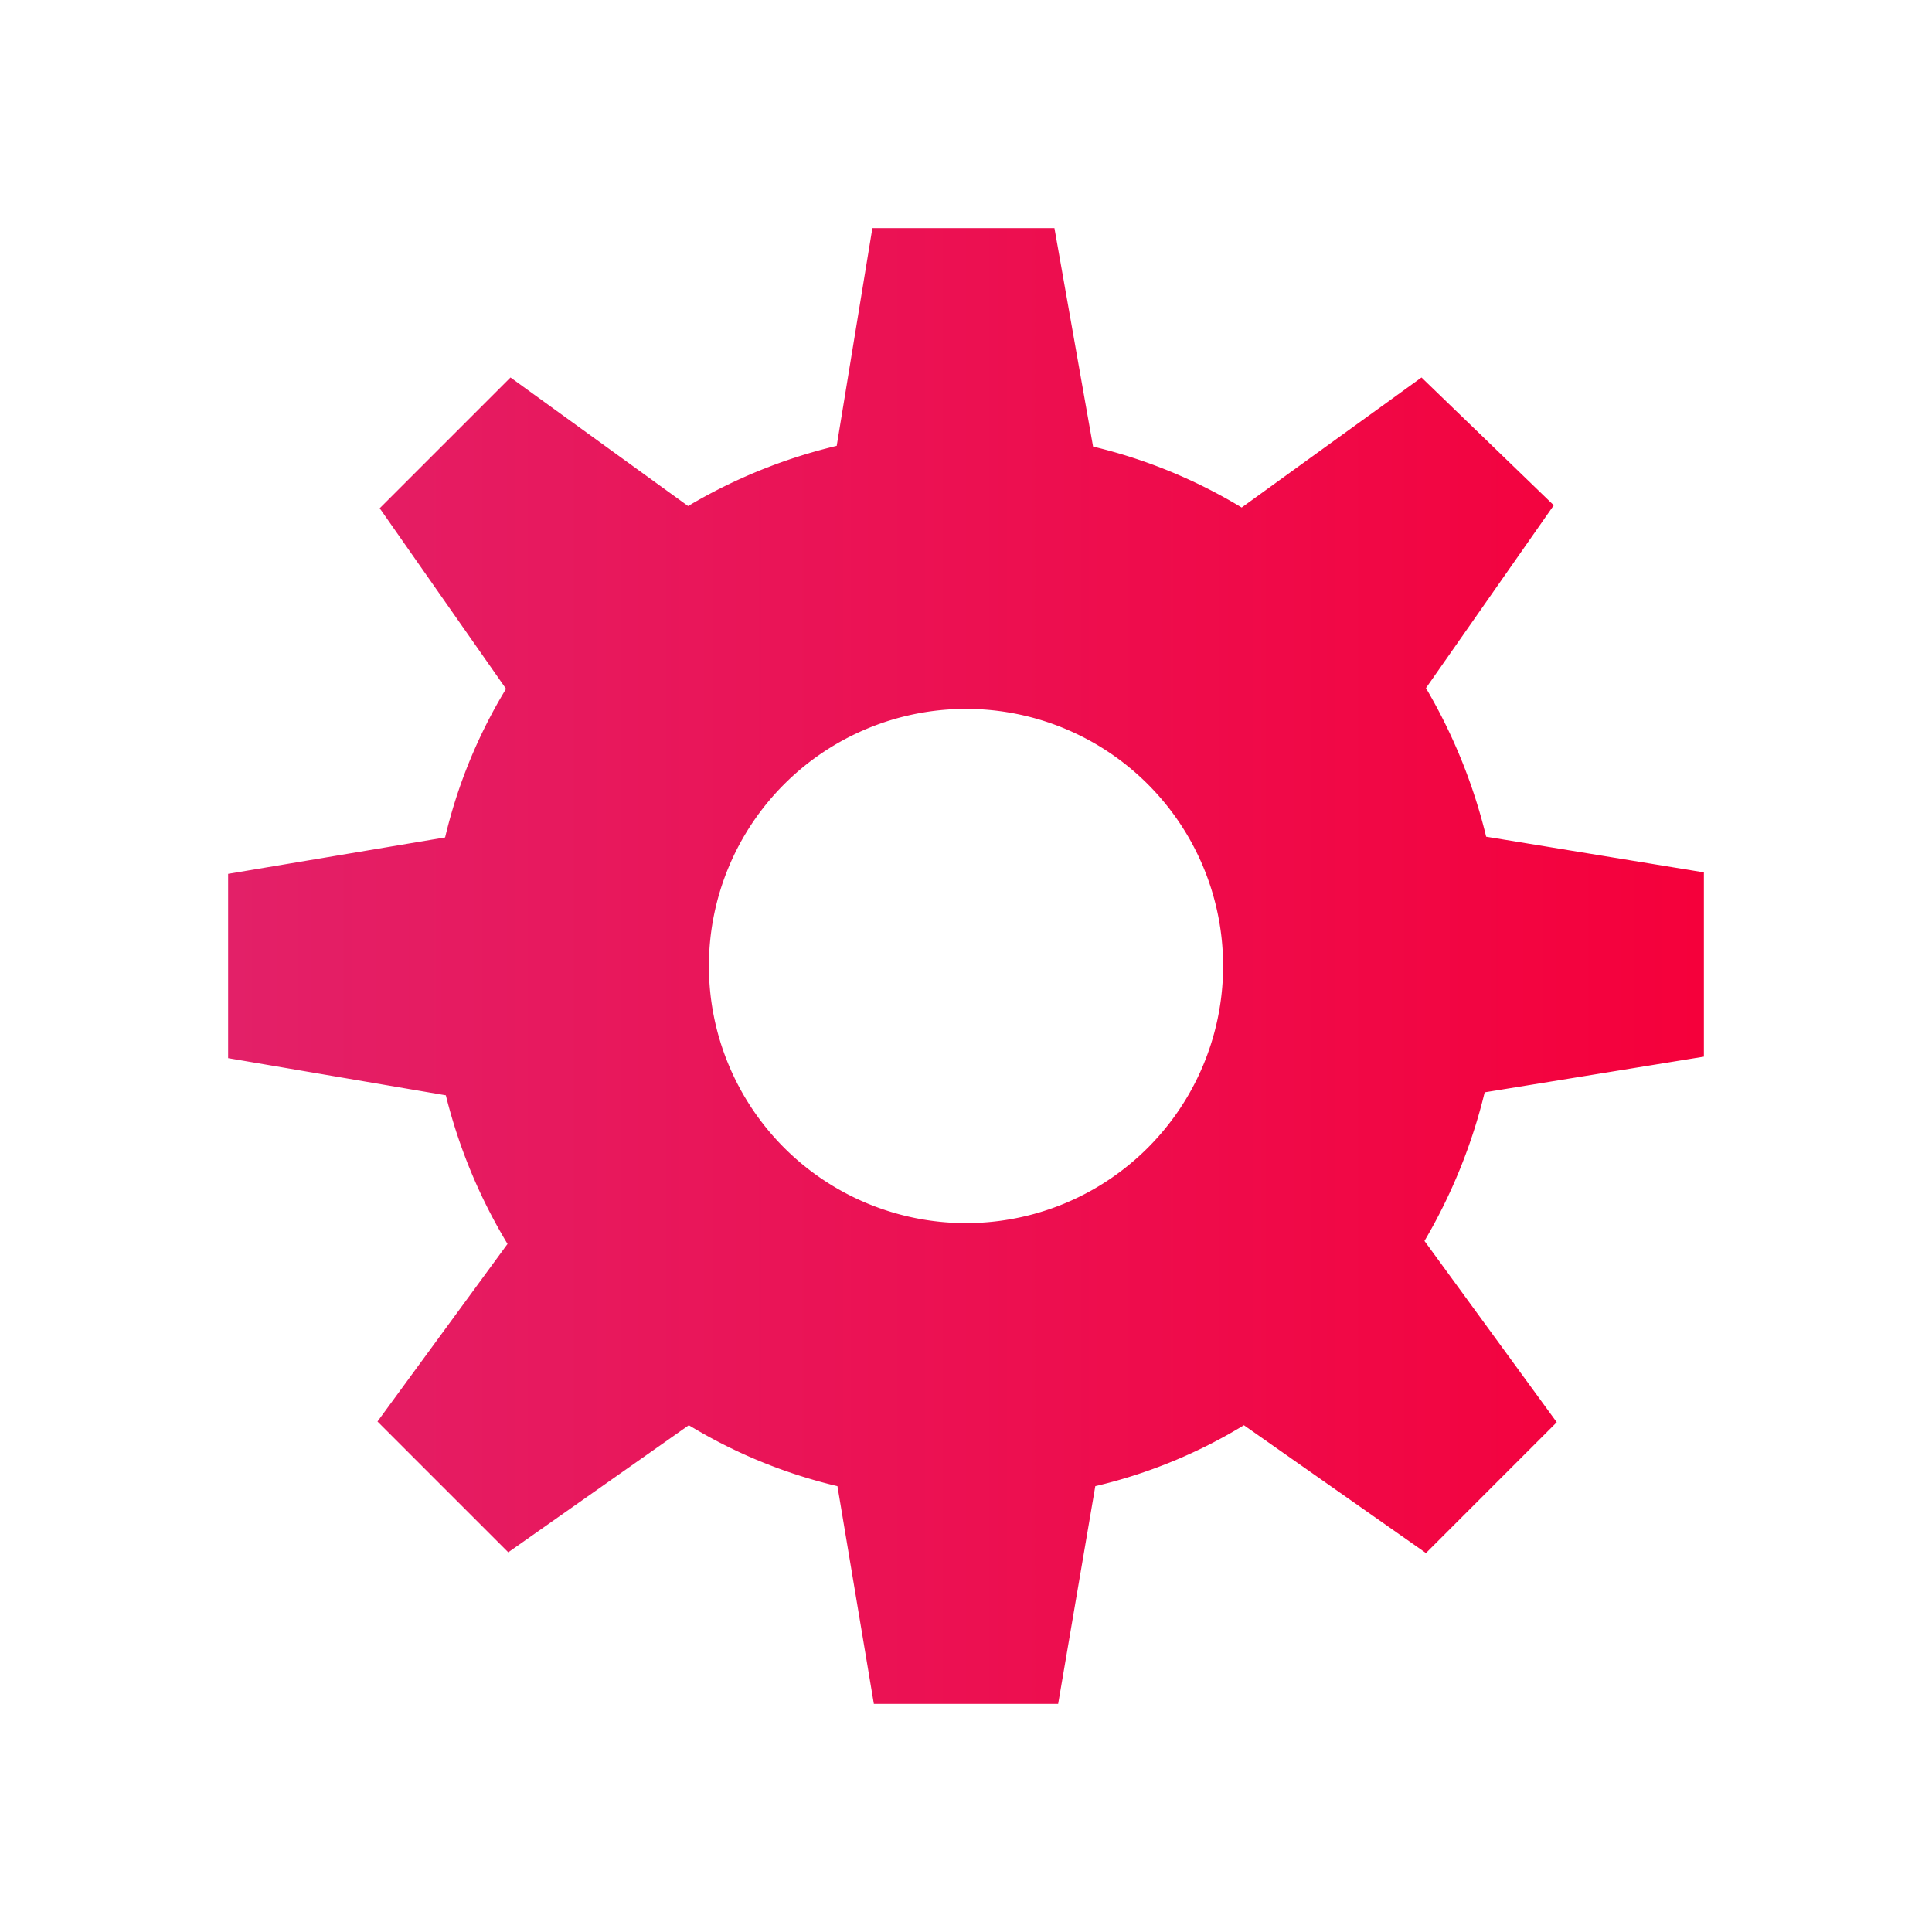 <svg id="Capa_1" data-name="Capa 1" xmlns="http://www.w3.org/2000/svg" xmlns:xlink="http://www.w3.org/1999/xlink" viewBox="0 0 26 26"><defs><style>.cls-1{fill:url(#linear-gradient);}</style><linearGradient id="linear-gradient" x1="3.07" y1="13" x2="22.93" y2="13" gradientUnits="userSpaceOnUse"><stop offset="0" stop-color="#e32068"/><stop offset="1" stop-color="#f5003b"/></linearGradient></defs><path class="cls-1" d="M22.93,14.22V11.74L20,11.26a7.37,7.37,0,0,0-.81-2l1.72-2.46L19.13,5.08,16.71,6.83a7,7,0,0,0-2-.82l-.52-2.94H11.74L11.26,6a7.18,7.18,0,0,0-2,.81L6.87,5.08,5.11,6.84l1.7,2.43a6.91,6.91,0,0,0-.82,2l-2.92.49v2.48L6,14.74a7.22,7.22,0,0,0,.83,2L5.08,19.13l1.76,1.76,2.43-1.71a6.91,6.91,0,0,0,2,.82l.49,2.93h2.48L14.74,20a6.85,6.85,0,0,0,2-.82l2.45,1.72,1.76-1.76L19.17,16.7a7.37,7.37,0,0,0,.81-2ZM13,16.46A3.46,3.46,0,1,1,16.46,13,3.46,3.46,0,0,1,13,16.46Z"/></svg>